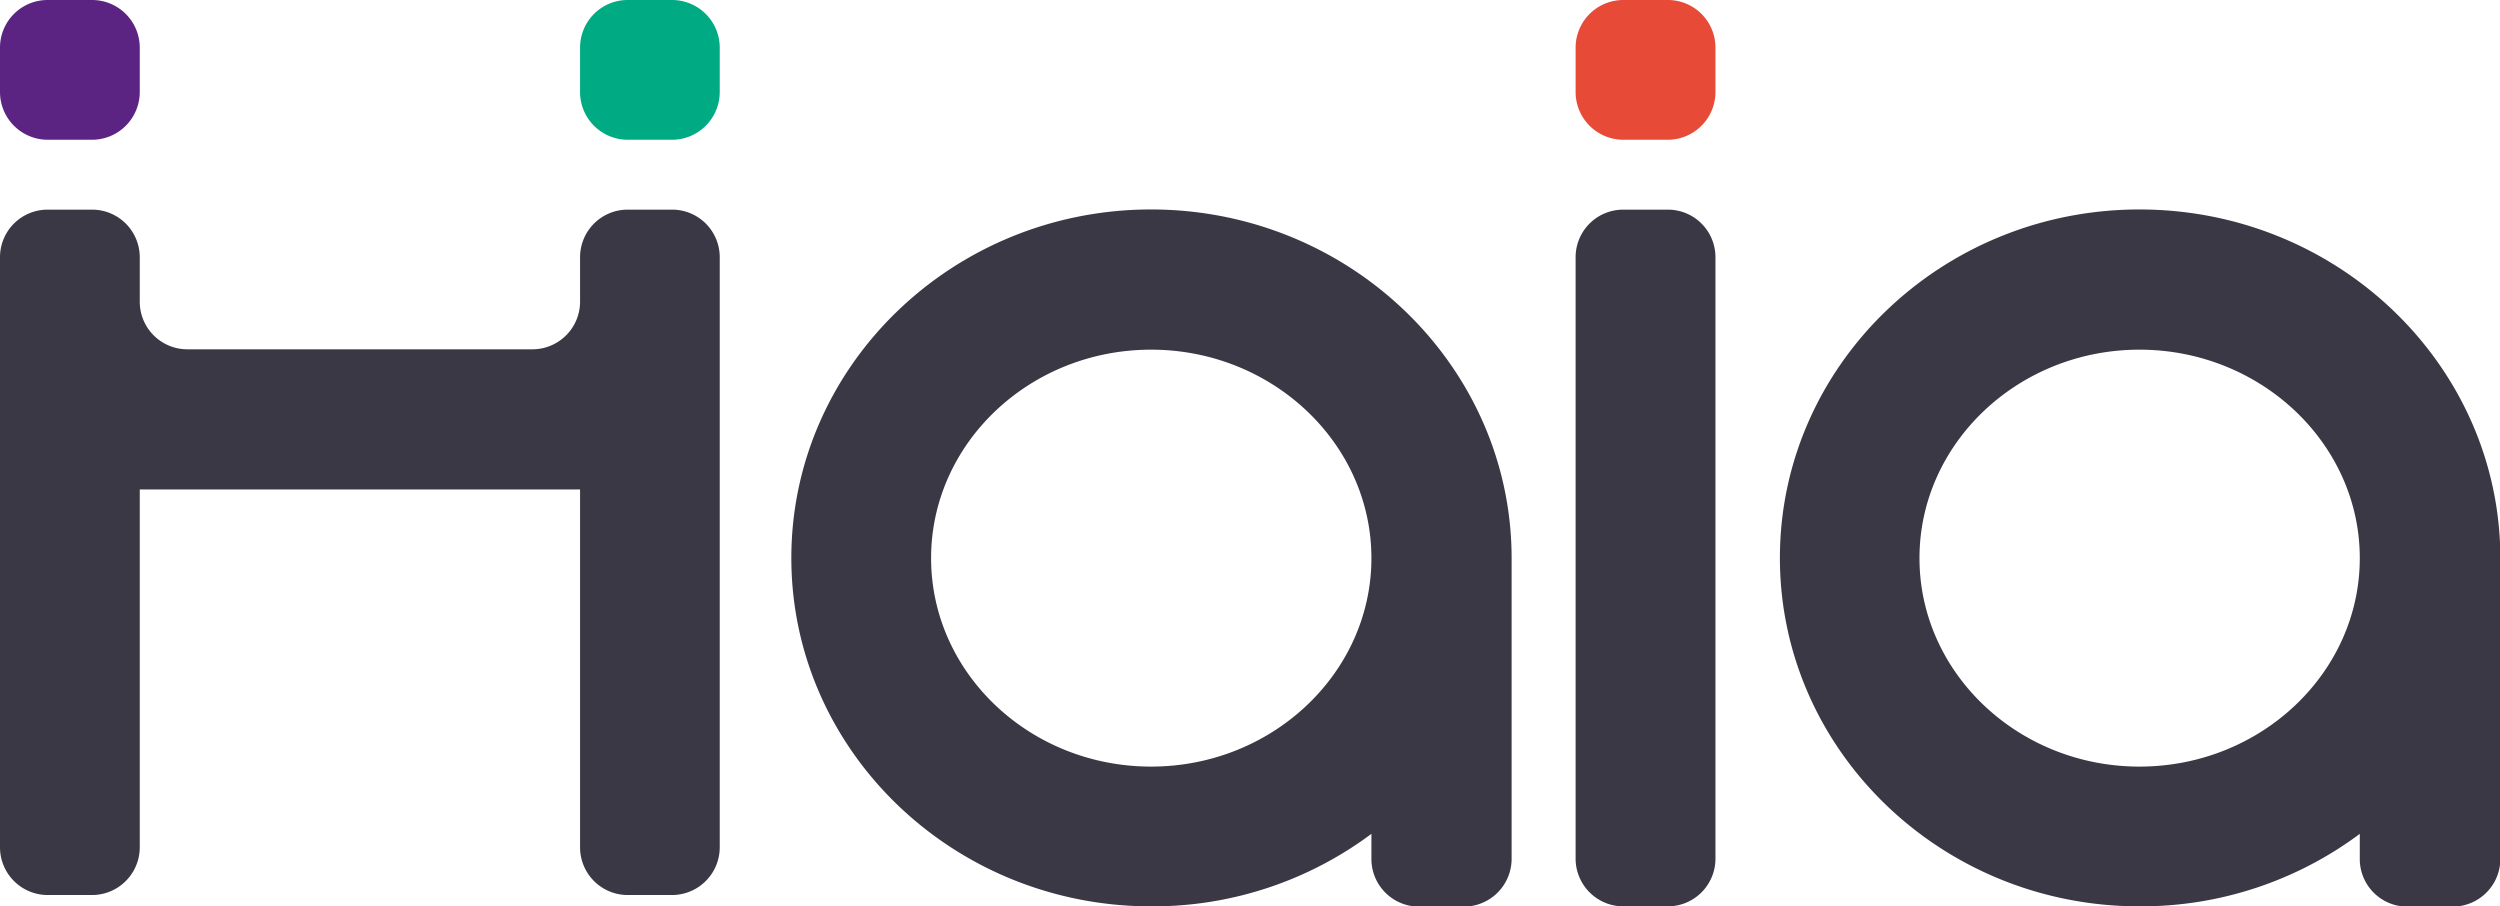 <svg xmlns="http://www.w3.org/2000/svg" id="Layer_1" data-name="Layer 1" viewBox="0 0 275.83 100"><defs><style>.cls-1{fill:#393844}</style></defs><path d="M15.42 54v39.49a5.27 5.27 0 0 1-5.26 5.26h-4.9A5.27 5.27 0 0 1 0 93.49V28.38a5.25 5.25 0 0 1 5.26-5.25h4.9a5.26 5.26 0 0 1 5.26 5.25v4.91a5.25 5.25 0 0 0 5.25 5.25h38.08A5.26 5.26 0 0 0 64 33.29v-4.91a5.25 5.25 0 0 1 5.25-5.25h4.91a5.25 5.25 0 0 1 5.25 5.25v65.11a5.27 5.27 0 0 1-5.25 5.26h-4.9A5.26 5.26 0 0 1 64 93.49V54ZM189.27 28.38v66.36A5.26 5.26 0 0 1 184 100h-4.9a5.27 5.27 0 0 1-5.26-5.26V28.38a5.25 5.25 0 0 1 5.26-5.25h4.9a5.25 5.25 0 0 1 5.27 5.25ZM166.76 61.56 151.29 92M127 23.11c-21.87 0-39.69 17.25-39.69 38.45S105.11 100 127 100a40.32 40.32 0 0 0 24.31-8v2.77a5.26 5.26 0 0 0 5.27 5.26h4.92a5.28 5.28 0 0 0 5.28-5.26V61.56c-.02-21.2-17.89-38.45-39.78-38.45Zm0 61.47c-13.39 0-24.27-10.33-24.27-23s10.88-23 24.27-23 24.31 10.34 24.31 23-10.92 23-24.31 23ZM275.82 61.56 260.35 92M236.05 23.11c-21.89 0-39.67 17.25-39.67 38.45S214.16 100 236.05 100a40.36 40.36 0 0 0 24.31-8v2.77a5.25 5.25 0 0 0 5.25 5.26h5a5.27 5.27 0 0 0 5.26-5.26V61.56c-.04-21.2-17.87-38.45-39.82-38.45Zm0 61.47c-13.37 0-24.27-10.33-24.27-23s10.9-23 24.27-23 24.31 10.34 24.31 23-10.92 23-24.31 23Z" class="cls-1"/><path d="M189.27 5.26v4.9a5.27 5.27 0 0 1-5.27 5.26h-4.9a5.27 5.27 0 0 1-5.26-5.26v-4.9A5.26 5.26 0 0 1 179.11 0H184a5.25 5.25 0 0 1 5.27 5.26Z" style="fill:#e84a38"/><path d="M10.16 0h-4.9A5.25 5.25 0 0 0 0 5.26v4.9a5.27 5.27 0 0 0 5.26 5.26h4.9a5.27 5.27 0 0 0 5.26-5.26v-4.9A5.26 5.26 0 0 0 10.16 0Z" style="fill:#5c2482"/><path d="M74.17 0h-4.91A5.25 5.25 0 0 0 64 5.26v4.9a5.26 5.26 0 0 0 5.25 5.26h4.91a5.27 5.27 0 0 0 5.25-5.26v-4.9A5.26 5.26 0 0 0 74.17 0Z" style="fill:#00ab84"/></svg>